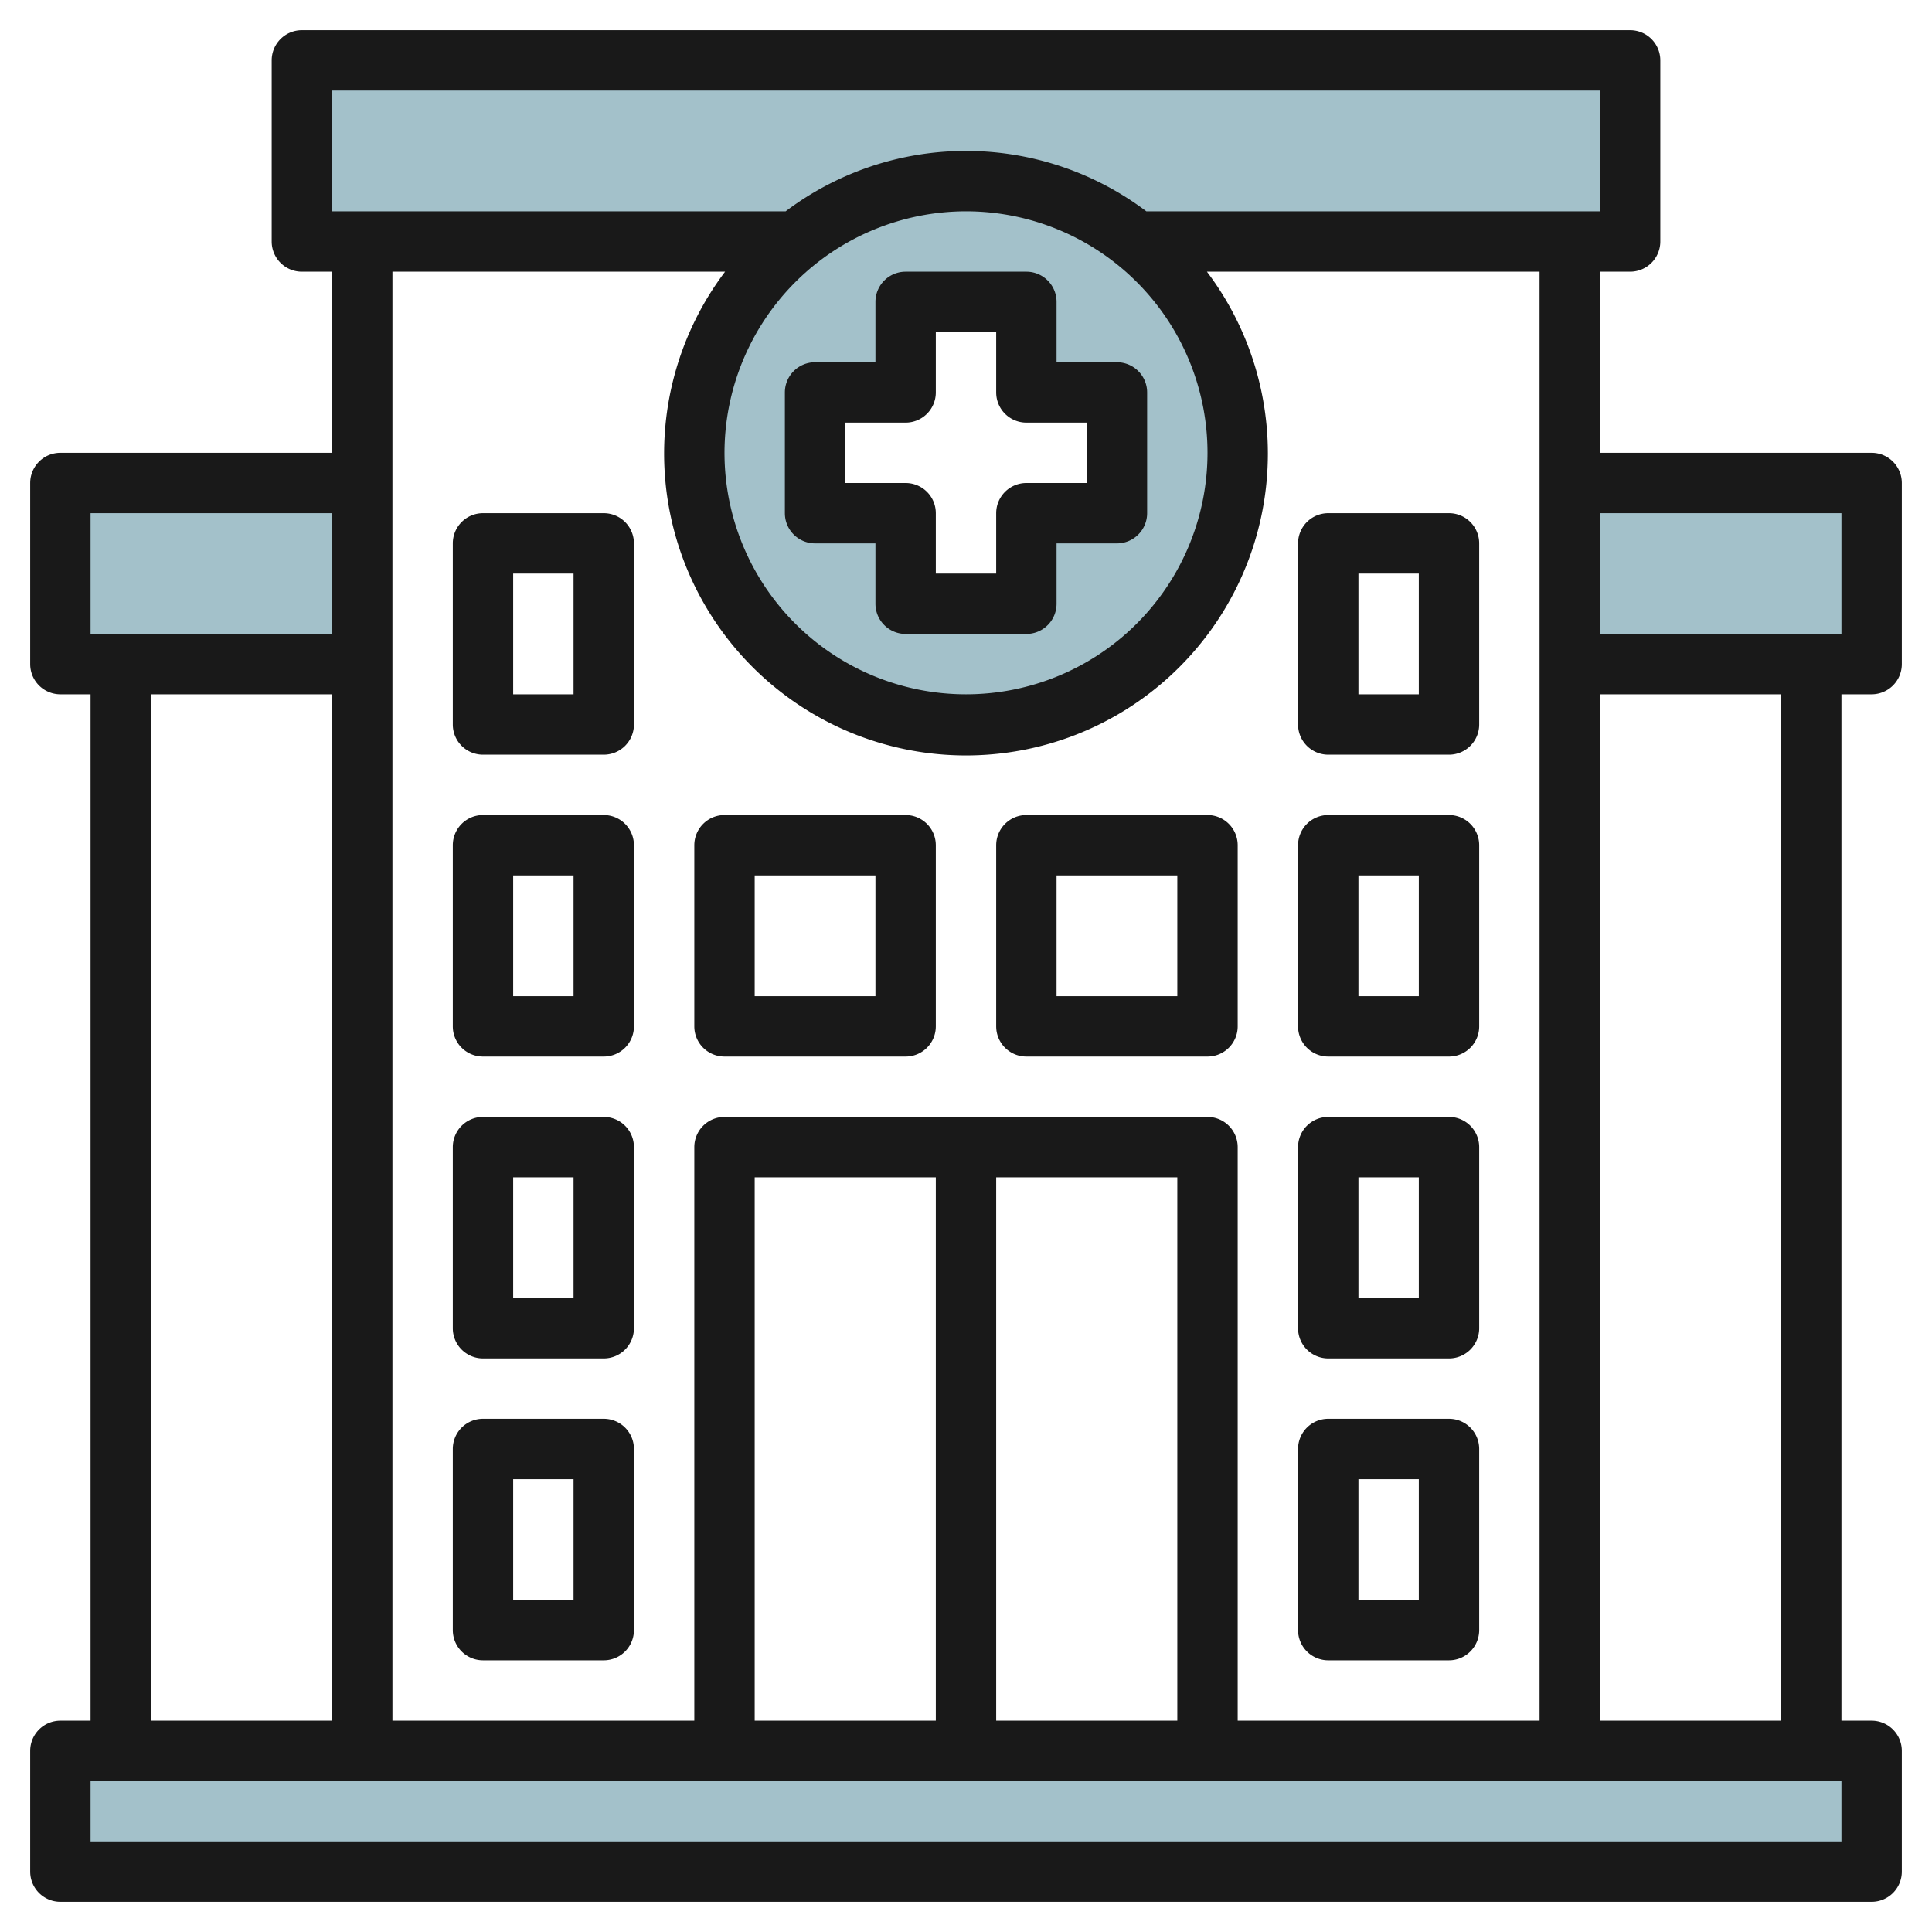 <svg height="512" viewBox="0 0 64 64" width="512" xmlns="http://www.w3.org/2000/svg"><g id="Layer_23" data-name="Layer 23"><path d="m12 16h-10v6h10" fill="#a3c1ca"/><path d="m2 58h60v4h-60z" fill="#a3c1ca"/><path d="m54 2h-44v6h16.349a9 9 0 1 0 11.3 0h16.351zm-17 15h-3v3h-4v-3h-3v-4h3v-3h4v3h3z" fill="#a3c1ca"/><path d="m52 16h10v6h-10" fill="#a3c1ca"/><g fill="#191919"><path d="m27 18h2v2a1 1 0 0 0 1 1h4a1 1 0 0 0 1-1v-2h2a1 1 0 0 0 1-1v-4a1 1 0 0 0 -1-1h-2v-2a1 1 0 0 0 -1-1h-4a1 1 0 0 0 -1 1v2h-2a1 1 0 0 0 -1 1v4a1 1 0 0 0 1 1zm1-4h2a1 1 0 0 0 1-1v-2h2v2a1 1 0 0 0 1 1h2v2h-2a1 1 0 0 0 -1 1v2h-2v-2a1 1 0 0 0 -1-1h-2z"/><path d="m62 15h-9v-6h1a1 1 0 0 0 1-1v-6a1 1 0 0 0 -1-1h-44a1 1 0 0 0 -1 1v6a1 1 0 0 0 1 1h1v6h-9a1 1 0 0 0 -1 1v6a1 1 0 0 0 1 1h1v34h-1a1 1 0 0 0 -1 1v4a1 1 0 0 0 1 1h60a1 1 0 0 0 1-1v-4a1 1 0 0 0 -1-1h-1v-34h1a1 1 0 0 0 1-1v-6a1 1 0 0 0 -1-1zm-51-12h42v4h-15.026a9.922 9.922 0 0 0 -11.948 0h-15.026zm21 4a8 8 0 1 1 -8 8 8.009 8.009 0 0 1 8-8zm-7.981 2a10 10 0 1 0 15.962 0h11.019v48h-10v-19a1 1 0 0 0 -1-1h-16a1 1 0 0 0 -1 1v19h-10v-48zm.981 48v-18h6v18zm8-18h6v18h-6zm-30-22h8v4h-8zm2 6h6v34h-6zm56 38h-58v-2h58zm-2-4h-6v-34h6zm2-36h-8v-4h8z"/><path d="m16 55h4a1 1 0 0 0 1-1v-6a1 1 0 0 0 -1-1h-4a1 1 0 0 0 -1 1v6a1 1 0 0 0 1 1zm1-6h2v4h-2z"/><path d="m16 45h4a1 1 0 0 0 1-1v-6a1 1 0 0 0 -1-1h-4a1 1 0 0 0 -1 1v6a1 1 0 0 0 1 1zm1-6h2v4h-2z"/><path d="m44 55h4a1 1 0 0 0 1-1v-6a1 1 0 0 0 -1-1h-4a1 1 0 0 0 -1 1v6a1 1 0 0 0 1 1zm1-6h2v4h-2z"/><path d="m44 45h4a1 1 0 0 0 1-1v-6a1 1 0 0 0 -1-1h-4a1 1 0 0 0 -1 1v6a1 1 0 0 0 1 1zm1-6h2v4h-2z"/><path d="m44 35h4a1 1 0 0 0 1-1v-6a1 1 0 0 0 -1-1h-4a1 1 0 0 0 -1 1v6a1 1 0 0 0 1 1zm1-6h2v4h-2z"/><path d="m44 25h4a1 1 0 0 0 1-1v-6a1 1 0 0 0 -1-1h-4a1 1 0 0 0 -1 1v6a1 1 0 0 0 1 1zm1-6h2v4h-2z"/><path d="m16 35h4a1 1 0 0 0 1-1v-6a1 1 0 0 0 -1-1h-4a1 1 0 0 0 -1 1v6a1 1 0 0 0 1 1zm1-6h2v4h-2z"/><path d="m24 35h6a1 1 0 0 0 1-1v-6a1 1 0 0 0 -1-1h-6a1 1 0 0 0 -1 1v6a1 1 0 0 0 1 1zm1-6h4v4h-4z"/><path d="m34 35h6a1 1 0 0 0 1-1v-6a1 1 0 0 0 -1-1h-6a1 1 0 0 0 -1 1v6a1 1 0 0 0 1 1zm1-6h4v4h-4z"/><path d="m16 25h4a1 1 0 0 0 1-1v-6a1 1 0 0 0 -1-1h-4a1 1 0 0 0 -1 1v6a1 1 0 0 0 1 1zm1-6h2v4h-2z"/></g></g></svg>